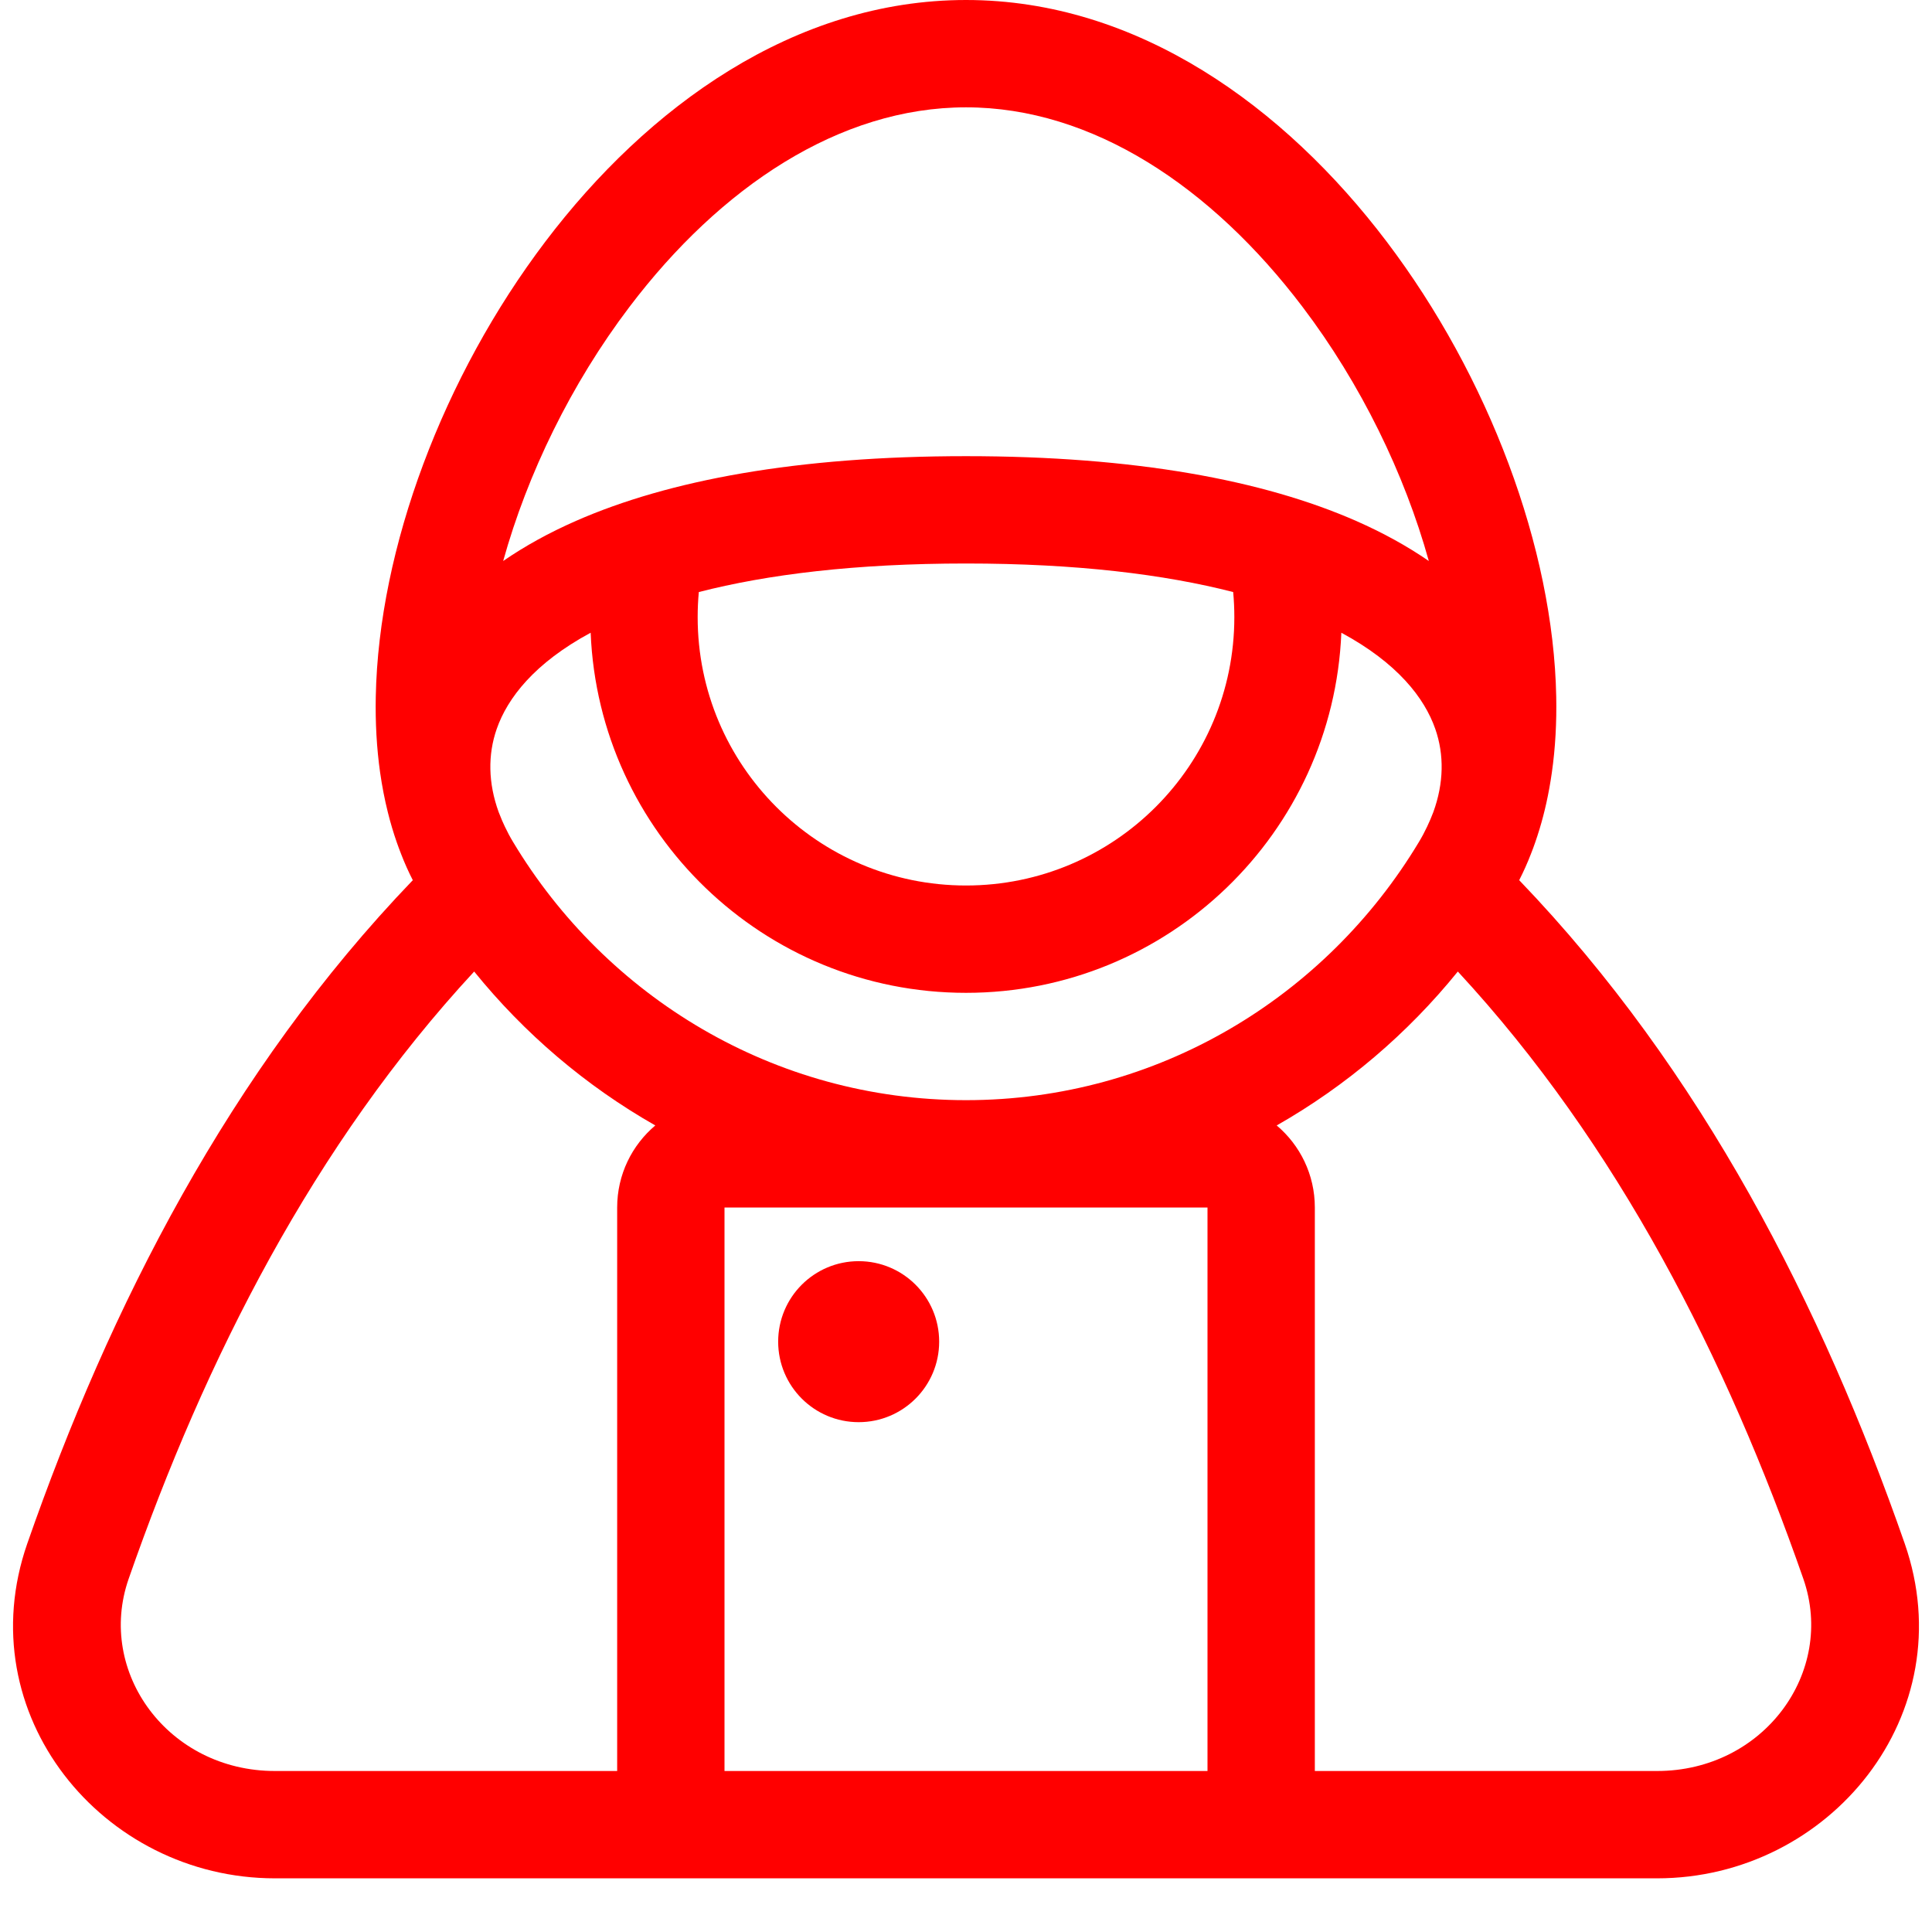 <svg width="72" height="72" viewBox="0 0 72 72" fill="none" xmlns="http://www.w3.org/2000/svg">
<g clip-path="url(#clip0_1248_915)">
<path d="M35 50C35 51.657 33.657 53 32 53C30.343 53 29 51.657 29 50C29 48.343 30.343 47 32 47C33.657 47 35 48.343 35 50Z" fill="#FF0000"/>
<path fill-rule="evenodd" clip-rule="evenodd" d="M15.384 32.802C8.553 39.912 4.084 48.726 1.018 57.52C-1.197 63.873 3.814 70 10.246 70H61.754C68.186 70 73.197 63.873 70.982 57.52C67.915 48.726 63.447 39.912 56.616 32.802C56.779 32.482 56.926 32.155 57.054 31.821C57.081 31.754 57.106 31.686 57.132 31.619C57.159 31.544 57.186 31.469 57.213 31.393C57.27 31.227 57.325 31.06 57.376 30.891C57.471 30.577 57.554 30.258 57.626 29.935C57.71 29.557 57.779 29.172 57.834 28.784C57.964 27.868 58.015 26.922 57.996 25.961C57.89 20.425 55.479 14.022 51.674 9.001C47.877 3.99 42.404 0 36 0C29.596 0 24.123 3.99 20.326 9.001C16.521 14.022 14.11 20.425 14.004 25.961C13.985 26.922 14.036 27.868 14.165 28.784C14.202 29.04 14.244 29.294 14.293 29.546C14.341 29.794 14.395 30.038 14.456 30.28C14.55 30.658 14.66 31.029 14.787 31.393C14.838 31.537 14.89 31.68 14.946 31.821C15.074 32.155 15.22 32.482 15.384 32.802ZM17.671 36.206C11.702 42.654 7.654 50.637 4.795 58.837C3.583 62.315 6.269 66 10.246 66H23V45C23 43.773 23.552 42.676 24.421 41.942C21.831 40.469 19.542 38.518 17.671 36.206ZM27 45V66H45V45H27ZM54.329 36.206C52.458 38.518 50.169 40.469 47.579 41.942C48.448 42.676 49 43.773 49 45V66H61.754C65.731 66 68.417 62.315 67.205 58.837C64.346 50.637 60.298 42.654 54.329 36.206ZM19.119 31.375C19.009 31.193 18.907 31.002 18.812 30.8C18.777 30.727 18.744 30.653 18.711 30.578C18.667 30.475 18.624 30.37 18.583 30.262C18.193 29.186 18.175 28.129 18.511 27.166C18.913 26.01 19.924 24.706 22.012 23.58C22.316 31.043 28.462 37 36 37C43.538 37 49.684 31.043 49.988 23.58C52.076 24.706 53.087 26.01 53.489 27.166C53.825 28.129 53.807 29.186 53.417 30.262C53.346 30.448 53.27 30.628 53.188 30.8C53.093 31.002 52.991 31.193 52.881 31.375C49.414 37.15 43.15 41 36 41C28.85 41 22.585 37.15 19.119 31.375ZM36 21C40.123 21 43.401 21.407 45.957 22.064C45.986 22.372 46 22.684 46 23C46 28.523 41.523 33 36 33C30.477 33 26 28.523 26 23C26 22.684 26.014 22.372 26.043 22.064C28.599 21.407 31.877 21 36 21ZM36 4C31.286 4 26.844 6.969 23.458 11.437C21.276 14.315 19.653 17.668 18.752 20.907C19.554 20.354 20.46 19.853 21.467 19.411C24.929 17.892 29.711 17 36 17C42.289 17 47.071 17.892 50.533 19.411C51.539 19.853 52.446 20.354 53.248 20.907C52.347 17.668 50.724 14.315 48.542 11.437C45.156 6.969 40.714 4 36 4Z" fill="#FF0000"/>
</g>
<defs>
<clipPath id="clip0_1248_915">
<rect width="72" height="72" fill="white"/>
</clipPath>
</defs>
</svg>
